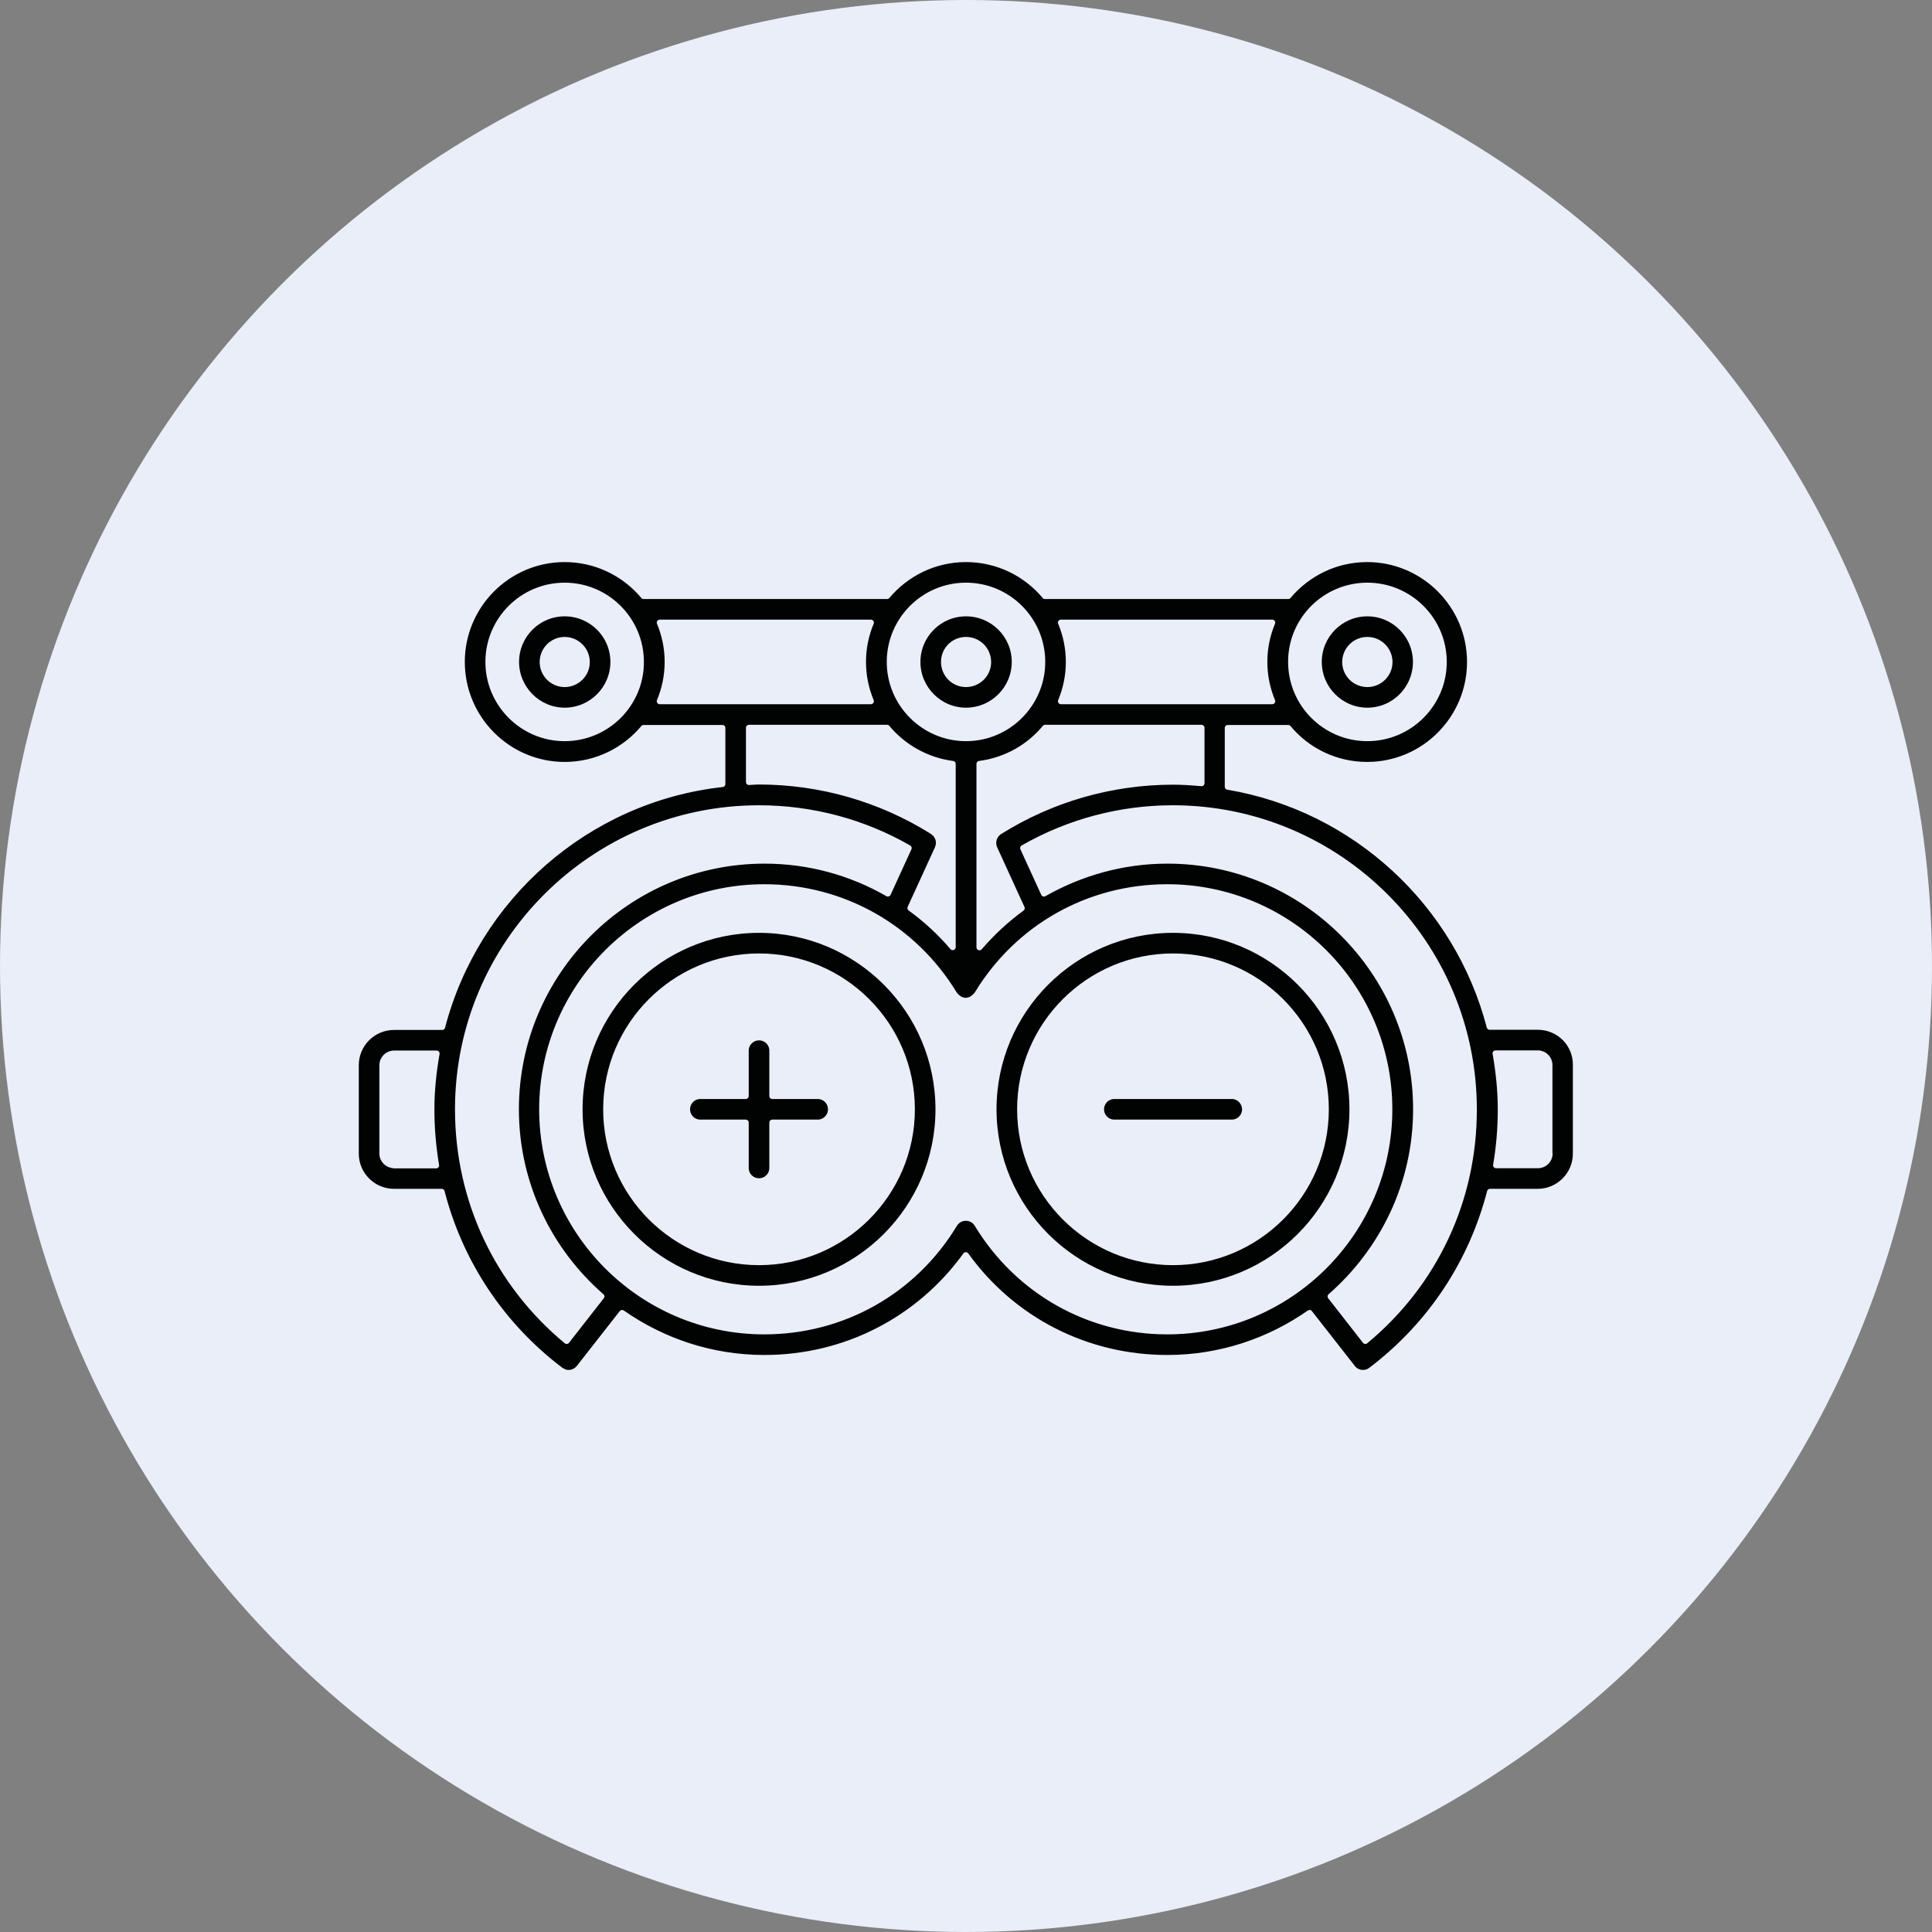 <?xml version="1.0" encoding="UTF-8"?> <svg xmlns="http://www.w3.org/2000/svg" xmlns:xlink="http://www.w3.org/1999/xlink" version="1.1" id="Ebene_1" x="0px" y="0px" viewBox="0 0 115 115" style="enable-background:new 0 0 115 115;" xml:space="preserve"><rect x="0" y="0" width="115" height="115" fill="#808080" stroke="none"/> <style type="text/css"> .st0{fill:#E9EEF9;} .st1{fill-rule:evenodd;clip-rule:evenodd;fill:#010202;stroke:#E9EEF9;stroke-width:0.354;stroke-linecap:round;stroke-linejoin:round;} </style> <circle id="Ellipse_4" class="st0" cx="57.5" cy="57.5" r="57.5"></circle> <g> <path class="st1" d="M45.18,55.35c-5.89,0-10.68,4.79-10.68,10.68c0,5.89,4.79,10.68,10.68,10.68c5.89,0,10.68-4.79,10.68-10.68 C55.86,60.14,51.07,55.35,45.18,55.35z M45.18,75.13c-5.02,0-9.1-4.08-9.1-9.1c0-5.02,4.08-9.1,9.1-9.1s9.1,4.08,9.1,9.1 C54.28,71.05,50.19,75.13,45.18,75.13z"></path> <path class="st1" d="M69.82,55.35c-5.89,0-10.68,4.79-10.68,10.68c0,5.89,4.79,10.68,10.68,10.68c5.89,0,10.68-4.79,10.68-10.68 C80.5,60.14,75.71,55.35,69.82,55.35z M69.82,75.13c-5.02,0-9.1-4.08-9.1-9.1c0-5.02,4.08-9.1,9.1-9.1c5.02,0,9.1,4.08,9.1,9.1 C78.92,71.05,74.84,75.13,69.82,75.13z"></path> <path class="st1" d="M91.54,61.12h-2.87c-1.92-7.35-8.01-13.01-15.59-14.29v-3.5h3.6c1.12,1.35,2.81,2.2,4.7,2.2 c3.38,0,6.12-2.75,6.12-6.13c0-3.37-2.75-6.12-6.12-6.12c-1.89,0-3.57,0.86-4.7,2.2H62.2c-1.12-1.34-2.81-2.2-4.7-2.2 s-3.57,0.86-4.7,2.2H38.31c-1.12-1.34-2.81-2.2-4.7-2.2c-3.38,0-6.12,2.75-6.12,6.12c0,3.38,2.75,6.13,6.12,6.13 c1.89,0,3.58-0.86,4.7-2.2h4.69v3.34c-8.08,0.9-14.67,6.76-16.68,14.46h-2.87c-1.25,0-2.27,1.02-2.27,2.27v5.27 c0,1.25,1.02,2.27,2.27,2.27h2.84c1.08,4.19,3.52,7.92,7.08,10.62c0.05,0.03,0.1,0.05,0.15,0.08c0.03,0.01,0.05,0.03,0.08,0.04 c0.08,0.03,0.17,0.04,0.25,0.04c0.23,0,0.47-0.11,0.62-0.3l2.56-3.27c2.4,1.68,5.32,2.68,8.47,2.68c4.81,0,9.21-2.27,11.99-6.12 c2.78,3.86,7.18,6.12,11.99,6.12c3.15,0,6.07-1,8.47-2.68l2.56,3.27c0.15,0.2,0.39,0.3,0.62,0.3c0.17,0,0.34-0.05,0.48-0.16 c3.56-2.7,6-6.43,7.08-10.62h2.84c1.25,0,2.27-1.02,2.27-2.27v-5.27C93.82,62.14,92.8,61.12,91.54,61.12z M71.51,46.62 c-0.56-0.05-1.11-0.09-1.68-0.09c-3.67,0-7.25,1.03-10.34,2.97c-0.33,0.21-0.46,0.64-0.3,1l1.63,3.56 c-0.92,0.67-1.76,1.45-2.52,2.33V45.47c1.56-0.2,2.95-0.99,3.91-2.15h9.31V46.62z M81.39,34.86c2.51,0,4.55,2.04,4.55,4.54 c0,2.5-2.04,4.54-4.55,4.54s-4.54-2.04-4.54-4.54C76.84,36.9,78.88,34.86,81.39,34.86z M75.73,37.06c-0.3,0.72-0.47,1.51-0.47,2.34 s0.17,1.62,0.47,2.34H63.15c0.3-0.72,0.47-1.51,0.47-2.34s-0.17-1.62-0.47-2.34H75.73z M57.5,34.86c2.51,0,4.54,2.04,4.54,4.54 c0,2.5-2.04,4.54-4.54,4.54s-4.54-2.04-4.54-4.54C52.96,36.9,54.99,34.86,57.5,34.86z M33.61,43.94c-2.5,0-4.54-2.04-4.54-4.54 c0-2.51,2.04-4.54,4.54-4.54c2.51,0,4.54,2.04,4.54,4.54C38.16,41.9,36.12,43.94,33.61,43.94z M39.27,37.06h12.57 c-0.3,0.72-0.47,1.51-0.47,2.34s0.17,1.62,0.47,2.34H39.27c0.3-0.72,0.47-1.51,0.47-2.34S39.57,37.78,39.27,37.06z M44.59,43.32 h8.21c0.96,1.15,2.35,1.95,3.91,2.15v10.91c-0.75-0.88-1.6-1.66-2.52-2.33l1.63-3.56c0.04-0.1,0.06-0.2,0.07-0.3 c0-0.02-0.01-0.04-0.01-0.06c0-0.08-0.01-0.15-0.04-0.23c-0.01-0.04-0.03-0.07-0.05-0.1c-0.03-0.05-0.05-0.1-0.09-0.14 c-0.03-0.04-0.07-0.07-0.11-0.1c-0.03-0.02-0.05-0.05-0.08-0.07c-3.1-1.94-6.67-2.97-10.34-2.97c-0.2,0-0.39,0.02-0.59,0.03V43.32z M23.46,69.36c-0.38,0-0.7-0.31-0.7-0.69v-5.27c0-0.38,0.31-0.69,0.7-0.69h2.53c-0.19,1.09-0.31,2.19-0.31,3.33 c0,1.13,0.1,2.24,0.28,3.33H23.46z M27.26,66.03c0-9.88,8.04-17.92,17.92-17.92c3.14,0,6.21,0.82,8.91,2.37l-1.24,2.71 c-2.19-1.26-4.7-1.96-7.34-1.96c-8.16,0-14.8,6.64-14.8,14.8c0,4.45,1.98,8.43,5.09,11.14l-2.07,2.65 C29.6,76.4,27.26,71.42,27.26,66.03z M58.17,72.87c-0.14-0.24-0.4-0.38-0.68-0.38c-0.28,0-0.53,0.14-0.68,0.38 c-2.42,4-6.65,6.38-11.32,6.38c-7.29,0-13.22-5.93-13.22-13.22c0-7.29,5.93-13.22,13.22-13.22c4.66,0,8.9,2.39,11.32,6.38 c0.01,0.02,0.04,0.03,0.05,0.05c0.05,0.07,0.11,0.13,0.19,0.18c0.03,0.02,0.05,0.04,0.08,0.06c0.11,0.05,0.22,0.09,0.35,0.09 c0.13,0,0.25-0.04,0.35-0.09c0.03-0.02,0.06-0.04,0.09-0.06c0.07-0.05,0.14-0.11,0.19-0.18c0.01-0.02,0.04-0.03,0.05-0.05 c2.42-4,6.65-6.38,11.32-6.38c7.29,0,13.22,5.93,13.22,13.22c0,7.29-5.93,13.22-13.22,13.22C64.83,79.25,60.6,76.87,58.17,72.87z M81.27,79.82l-2.07-2.65c3.11-2.72,5.09-6.7,5.09-11.14c0-8.16-6.64-14.8-14.8-14.8c-2.64,0-5.15,0.71-7.35,1.96l-1.24-2.71 c2.7-1.55,5.77-2.37,8.91-2.37c9.88,0,17.92,8.04,17.92,17.92C87.74,71.42,85.4,76.4,81.27,79.82z M92.24,68.67 c0,0.38-0.31,0.69-0.69,0.69h-2.5c0.19-1.09,0.28-2.2,0.28-3.33c0-1.14-0.12-2.25-0.31-3.33h2.52c0.38,0,0.69,0.31,0.69,0.69V68.67 z"></path> <path class="st1" d="M57.5,42.3c1.6,0,2.9-1.3,2.9-2.9s-1.3-2.89-2.9-2.89s-2.89,1.3-2.89,2.89S55.9,42.3,57.5,42.3z M57.5,38.09 c0.73,0,1.32,0.59,1.32,1.32c0,0.72-0.59,1.31-1.32,1.31c-0.73,0-1.31-0.59-1.31-1.31C56.18,38.68,56.77,38.09,57.5,38.09z"></path> <path class="st1" d="M81.39,42.3c1.6,0,2.89-1.3,2.89-2.9s-1.3-2.89-2.89-2.89c-1.6,0-2.89,1.3-2.89,2.89S79.79,42.3,81.39,42.3z M81.39,38.09c0.73,0,1.32,0.59,1.32,1.32c0,0.72-0.59,1.31-1.32,1.31c-0.73,0-1.32-0.59-1.32-1.31 C80.07,38.68,80.66,38.09,81.39,38.09z"></path> <path class="st1" d="M33.61,36.51c-1.6,0-2.89,1.3-2.89,2.89s1.3,2.9,2.89,2.9c1.6,0,2.9-1.3,2.9-2.9S35.21,36.51,33.61,36.51z M33.61,40.72c-0.72,0-1.31-0.59-1.31-1.31c0-0.73,0.59-1.32,1.31-1.32c0.72,0,1.32,0.59,1.32,1.32 C34.93,40.13,34.34,40.72,33.61,40.72z"></path> <path class="st1" d="M73.32,65.24h-6.99c-0.43,0-0.79,0.35-0.79,0.79c0,0.44,0.36,0.79,0.79,0.79h6.99c0.44,0,0.79-0.36,0.79-0.79 C74.1,65.59,73.75,65.24,73.32,65.24z"></path> <path class="st1" d="M48.67,65.24h-2.7v-2.7c0-0.44-0.35-0.79-0.79-0.79c-0.43,0-0.79,0.35-0.79,0.79v2.7h-2.7 c-0.44,0-0.79,0.35-0.79,0.79c0,0.44,0.35,0.79,0.79,0.79h2.7v2.7c0,0.44,0.35,0.79,0.79,0.79c0.44,0,0.79-0.35,0.79-0.79v-2.7h2.7 c0.44,0,0.79-0.36,0.79-0.79C49.46,65.59,49.11,65.24,48.67,65.24z"></path> </g> </svg> 